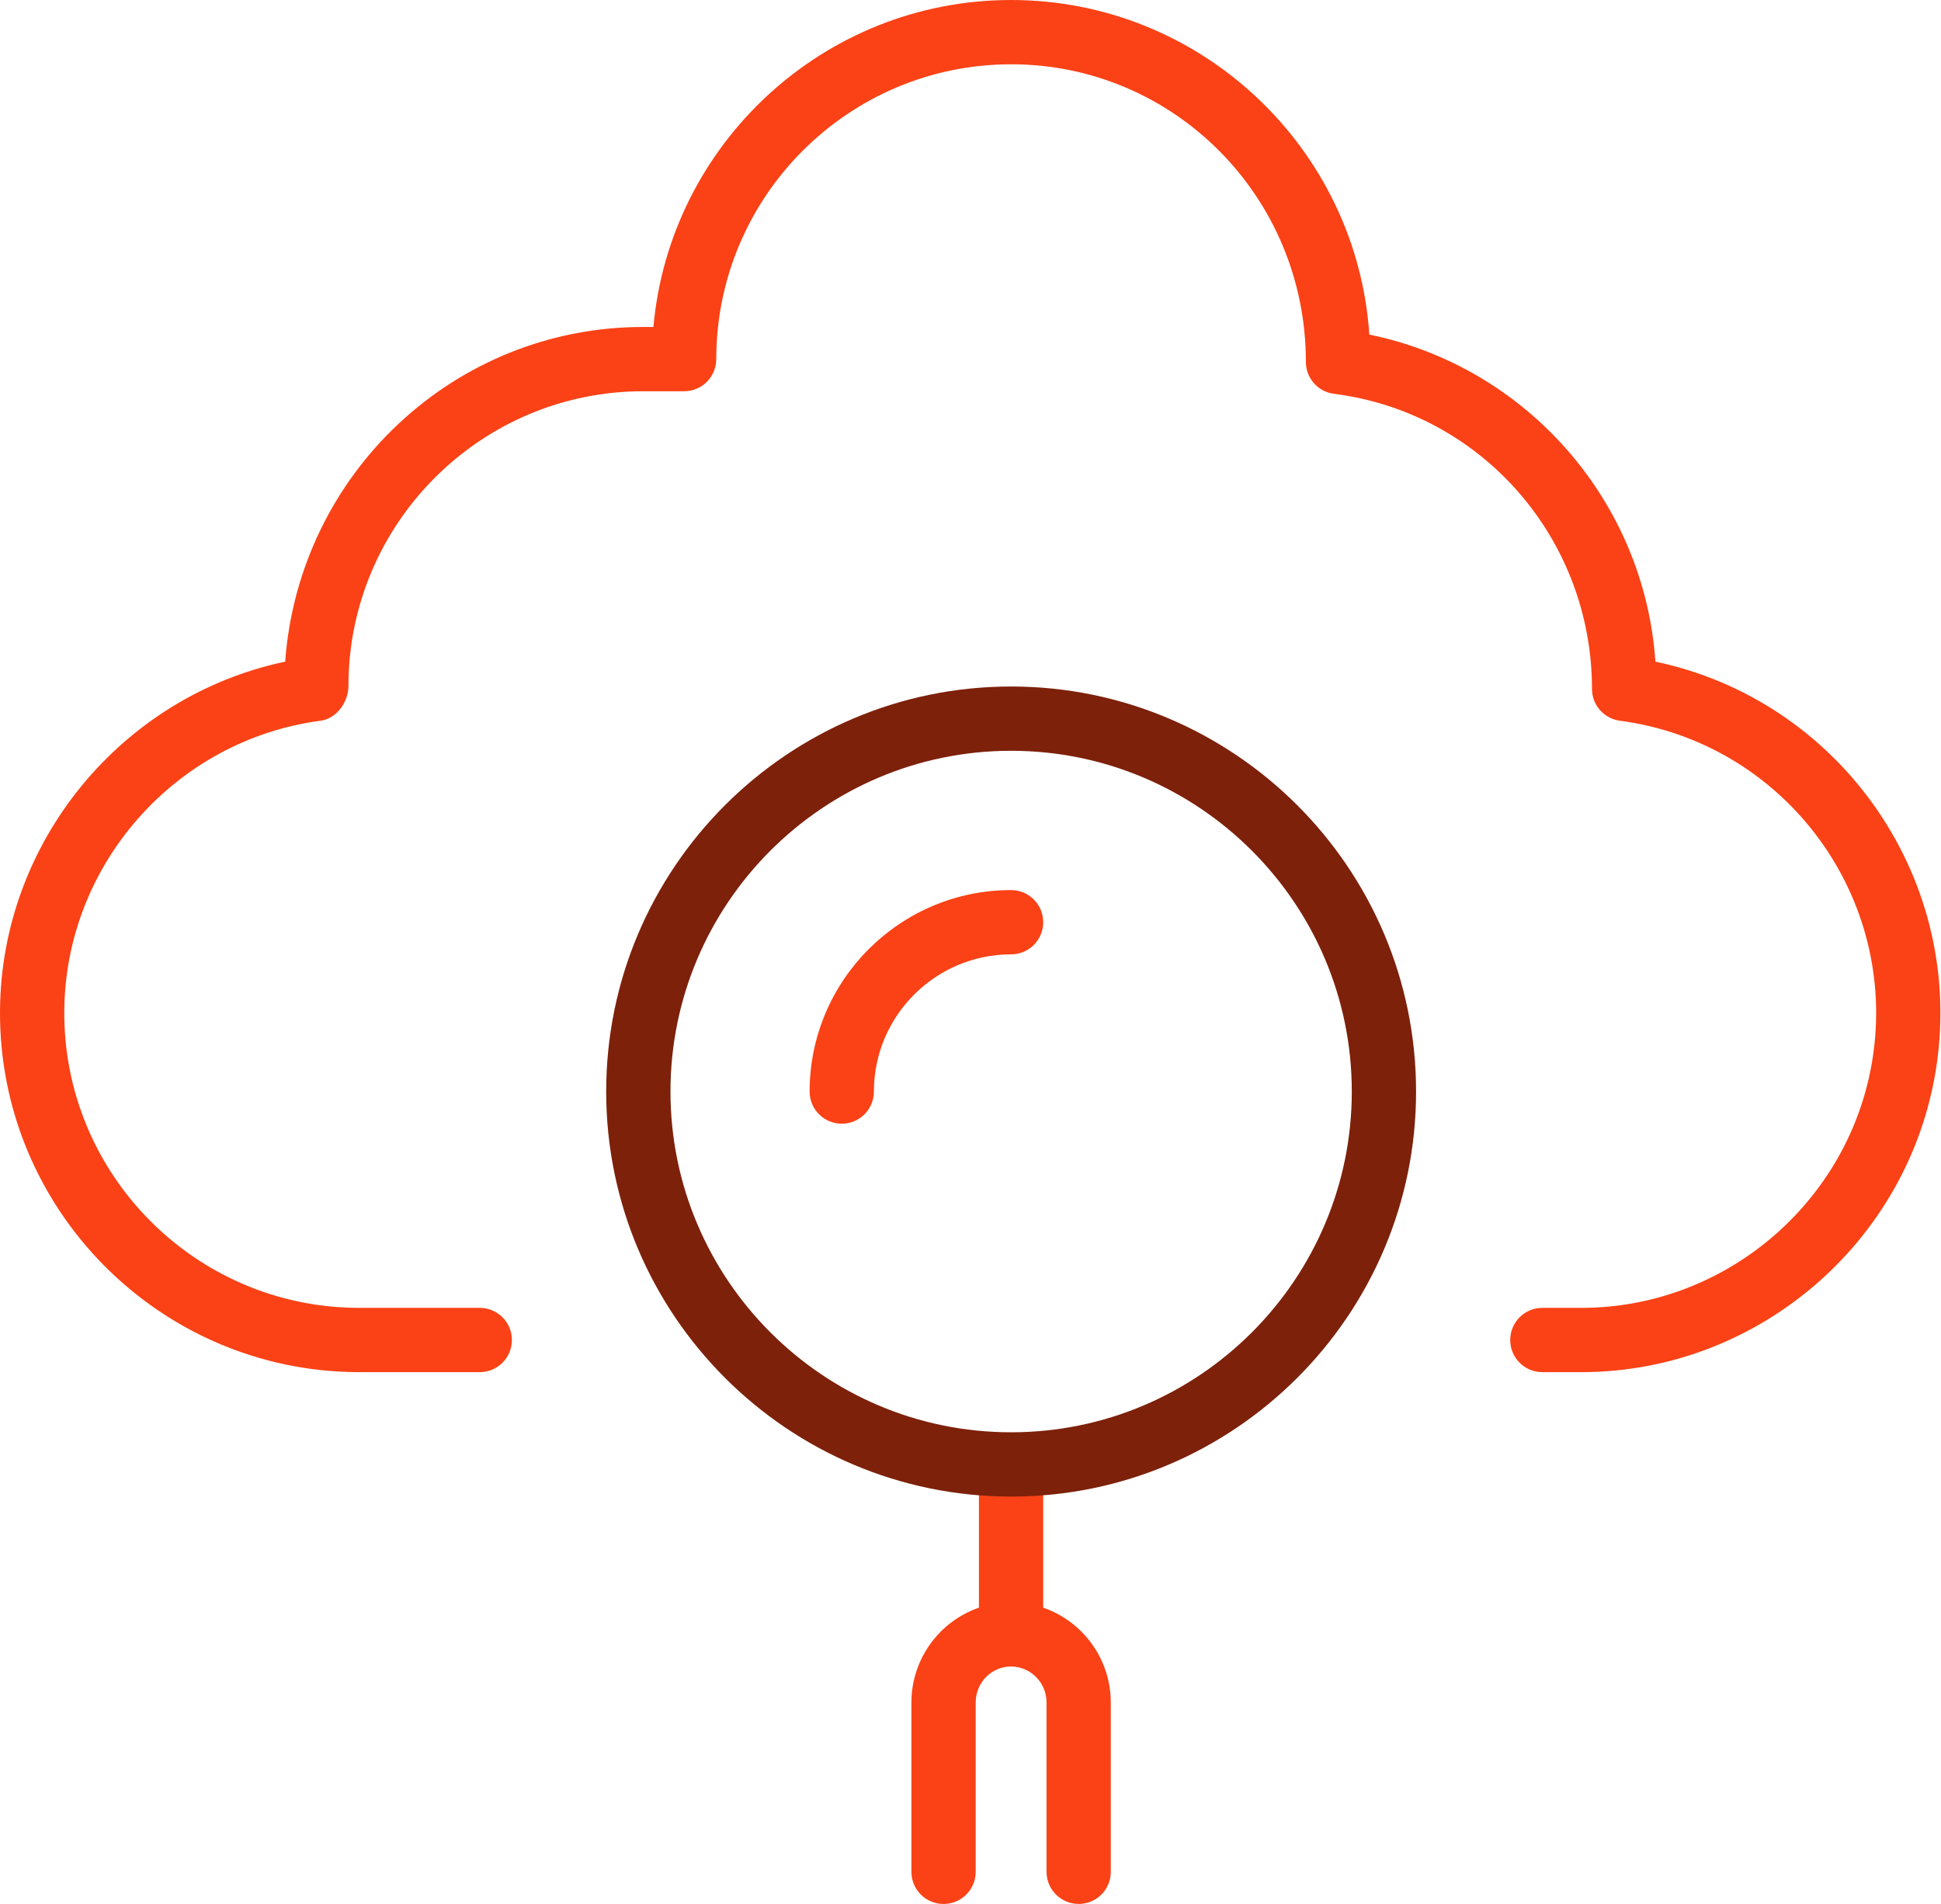 <svg xmlns="http://www.w3.org/2000/svg" viewBox="0 0 52 51"><path d="M41.32 36.755c-.476 0-.861-.385-.861-.861s.385-.861.861-.861h1.095c3.918-.024 7.265-2.974 7.779-6.864.569-4.317-2.48-8.292-6.796-8.863-.428-.056-.748-.421-.748-.853-.003-4.042-2.974-7.408-6.912-7.904-.431-.055-.753-.42-.753-.854 0-4.43-3.542-7.973-7.897-7.973s-7.899 3.542-7.899 7.897c0 .476-.385.861-.861.861h-1.095c-4.355 0-7.898 3.542-7.898 7.897 0 .432-.32.873-.748.929-3.89.515-6.841 3.86-6.865 7.783-.025 4.354 3.498 7.918 7.853 7.944h3.278c.476 0 .861.385.861.861s-.385.861-.861.861H9.57c-5.309-.032-9.6-4.373-9.57-9.676.027-4.532 3.262-8.433 7.64-9.356.369-5.035 4.53-8.965 9.593-8.965h.272C17.942 3.856 22.073 0 27.088 0c5.083 0 9.258 3.963 9.597 8.962 4.215.864 7.369 4.463 7.664 8.761 4.869 1.024 8.213 5.66 7.552 10.672-.626 4.738-4.703 8.332-9.481 8.36h-1.1zM28.898 51c-.476 0-.861-.385-.861-.861v-4.543c-.002-.525-.428-.955-.951-.956s-.945.431-.947.959v4.541c0 .476-.385.861-.861.861s-.861-.385-.861-.861v-4.543c.004-1.173.762-2.173 1.809-2.533v-3.827c0-.476.385-.861.861-.861s.861.385.861.861v3.827c1.049.362 1.806 1.36 1.81 2.531v4.546c.001.474-.384.859-.86.859z" fill="#fa4216"/><path d="M27.088 40.088c-5.982 0-10.848-4.868-10.848-10.85s4.867-10.849 10.848-10.849 10.849 4.867 10.849 10.849-4.867 10.85-10.849 10.85zm0-19.977c-5.032 0-9.126 4.095-9.126 9.127s4.094 9.128 9.126 9.128 9.127-4.095 9.127-9.128-4.095-9.127-9.127-9.127z" fill="#7d210b"/><path d="M22.551 30.1c-.476 0-.861-.385-.861-.861 0-2.976 2.422-5.397 5.397-5.397.476 0 .861.385.861.861s-.385.861-.861.861c-2.026 0-3.675 1.649-3.675 3.675 0 .476-.385.861-.861.861z" fill="#fa4216"/></svg>